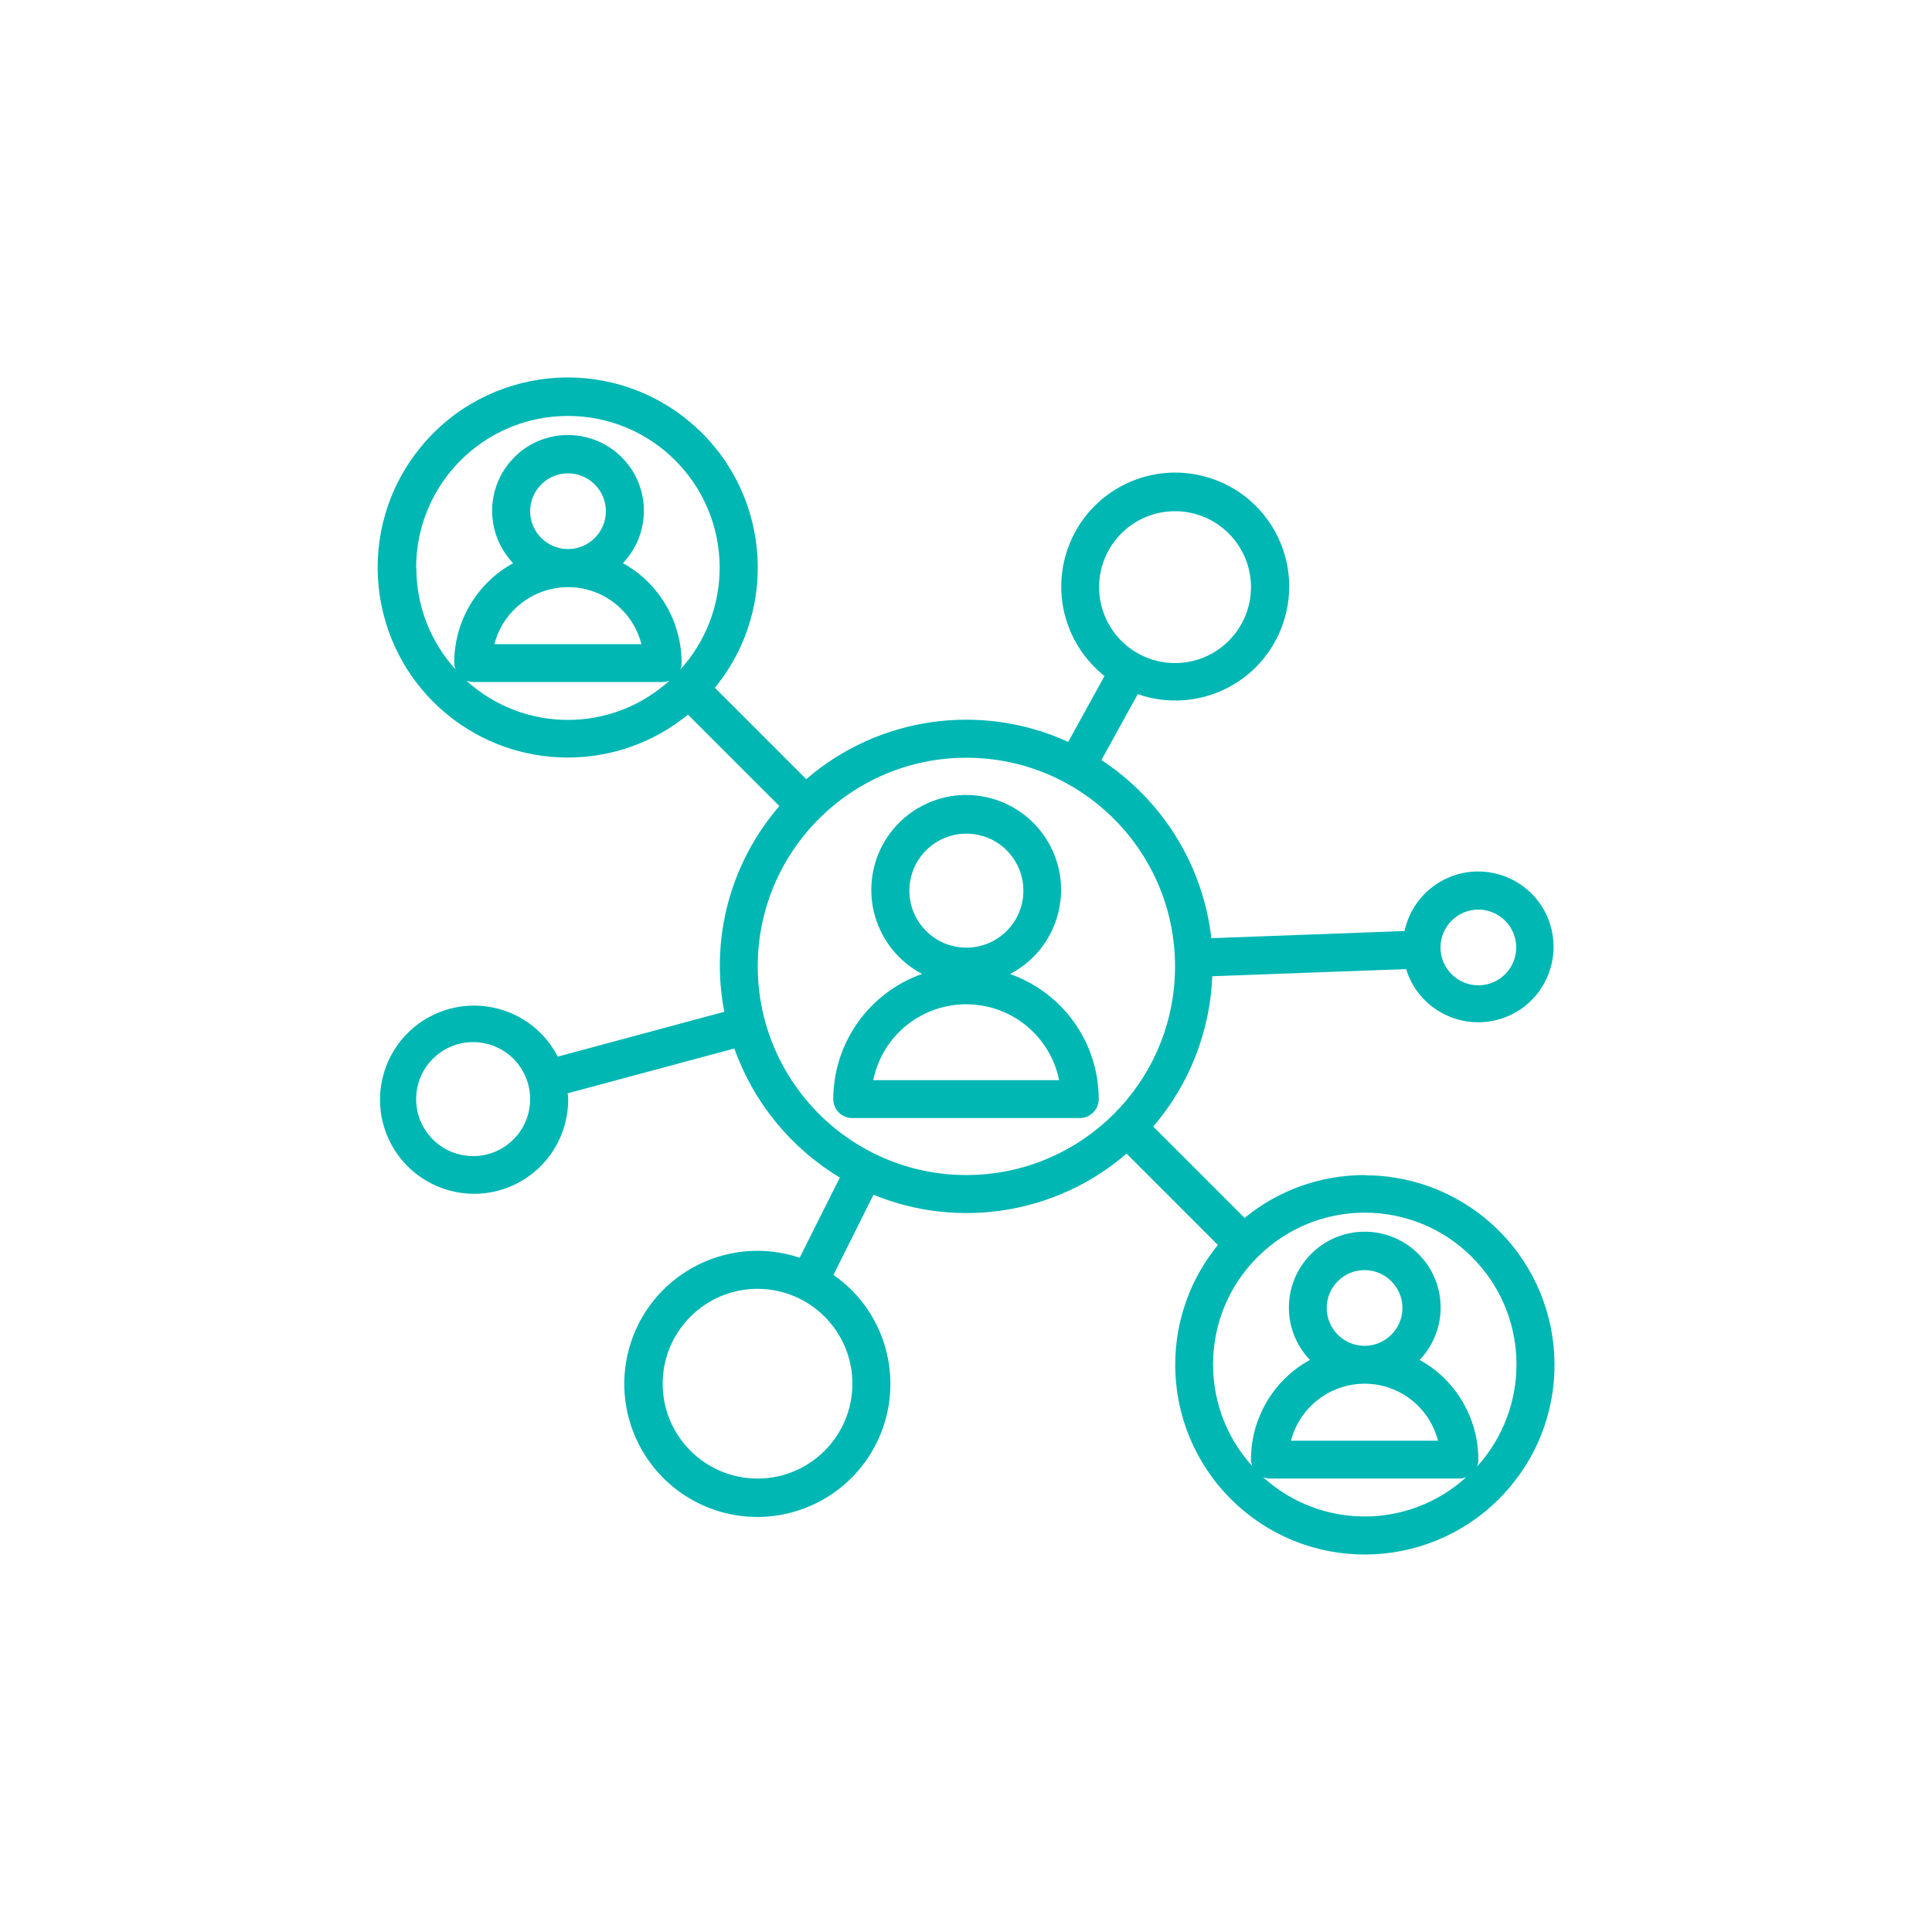 <?xml version="1.0" encoding="UTF-8"?><svg id="a" xmlns="http://www.w3.org/2000/svg" width="100" height="100" viewBox="0 0 100 100"><path d="M52.29,50.41c2.4-1.26,3.33-4.22,2.07-6.63-1.26-2.4-4.22-3.33-6.63-2.07-2.4,1.26-3.33,4.22-2.07,6.63.46.89,1.19,1.61,2.07,2.07-2.75.97-4.59,3.56-4.6,6.48,0,.54.44.98.98.98h11.78c.54,0,.98-.44.98-.98,0-2.92-1.85-5.51-4.6-6.48ZM50.02,43.15c1.63,0,2.95,1.32,2.95,2.95s-1.32,2.95-2.95,2.95-2.95-1.32-2.95-2.95,1.32-2.95,2.95-2.95ZM45.2,55.91c.54-2.66,3.13-4.37,5.79-3.83,1.93.39,3.44,1.9,3.83,3.83h-9.62Z" style="fill:#00b7b4;"/><path d="M70.63,60.82c-2.26,0-4.46.78-6.21,2.22l-4.73-4.73c1.87-2.17,2.94-4.92,3.06-7.78l10.03-.37c.63,2.06,2.82,3.21,4.88,2.58s3.21-2.82,2.58-4.88-2.82-3.21-4.88-2.58c-1.35.42-2.37,1.53-2.66,2.91l-10,.37c-.43-3.76-2.52-7.14-5.69-9.22l1.88-3.41c3.08,1.07,6.44-.55,7.51-3.63,1.07-3.08-.55-6.44-3.63-7.51-3.08-1.07-6.44.55-7.51,3.63-.83,2.37-.06,5.01,1.91,6.57l-1.88,3.41c-4.51-2.06-9.81-1.31-13.56,1.93l-4.73-4.73c3.44-4.2,2.82-10.4-1.39-13.84-4.2-3.44-10.4-2.82-13.84,1.39-3.44,4.2-2.82,10.4,1.39,13.84,3.62,2.96,8.83,2.96,12.45,0l4.73,4.73c-2.53,2.93-3.59,6.85-2.85,10.65l-8.62,2.32c-1.23-2.39-4.17-3.33-6.56-2.1-2.39,1.23-3.33,4.17-2.1,6.56,1.23,2.39,4.17,3.33,6.56,2.1,1.63-.84,2.65-2.53,2.64-4.37,0-.1-.02-.2-.03-.29l8.63-2.32c.99,2.79,2.92,5.15,5.46,6.68l-2.08,4.15c-3.61-1.21-7.51.74-8.72,4.34-1.21,3.61.74,7.51,4.34,8.72,3.61,1.21,7.51-.74,8.72-4.34.97-2.9-.08-6.09-2.59-7.83l2.07-4.15c4.42,1.81,9.49.99,13.1-2.13l4.73,4.73c-3.43,4.2-2.8,10.38,1.4,13.81,4.2,3.43,10.38,2.8,13.81-1.4,3.43-4.2,2.8-10.38-1.4-13.81-1.75-1.43-3.95-2.21-6.21-2.21ZM76.52,47.08c1.08,0,1.96.88,1.96,1.96s-.88,1.96-1.96,1.96-1.96-.88-1.96-1.96.88-1.96,1.96-1.96ZM60.82,26.46c2.17,0,3.93,1.76,3.93,3.93s-1.76,3.93-3.93,3.93-3.93-1.76-3.93-3.93,1.76-3.93,3.93-3.93ZM24.49,59.84c-1.63,0-2.95-1.32-2.95-2.95s1.32-2.95,2.95-2.95,2.95,1.32,2.95,2.95-1.32,2.95-2.95,2.95ZM44.12,71.62c0,2.71-2.2,4.91-4.91,4.91s-4.91-2.2-4.91-4.91,2.2-4.91,4.91-4.91c2.71,0,4.91,2.2,4.91,4.91ZM21.54,29.4c-.01-4.34,3.5-7.86,7.84-7.87,4.34-.01,7.86,3.5,7.87,7.84,0,1.96-.72,3.84-2.04,5.29.05-.11.07-.23.07-.35,0-1.56-.62-3.06-1.72-4.17-.39-.39-.84-.73-1.32-.99,1.5-1.57,1.44-4.06-.13-5.55s-4.06-1.44-5.55.13c-1.45,1.52-1.45,3.9,0,5.42-1.88,1.03-3.05,3.01-3.05,5.16,0,.12.03.23.07.34-1.31-1.44-2.03-3.31-2.03-5.25ZM29.4,28.42c-1.08,0-1.96-.88-1.96-1.96s.88-1.96,1.96-1.96,1.96.88,1.96,1.96-.88,1.96-1.96,1.96ZM29.4,30.39c1.79,0,3.35,1.21,3.8,2.95h-7.61c.45-1.73,2.01-2.94,3.8-2.95ZM24.14,35.23c.11.04.23.07.34.07h9.82c.12,0,.24-.03.35-.07-2.98,2.71-7.53,2.71-10.51,0h0ZM39.22,50.02c0-5.96,4.84-10.8,10.8-10.8s10.8,4.84,10.8,10.8-4.84,10.8-10.8,10.8c-5.96,0-10.79-4.84-10.8-10.8ZM65.38,76.46c.11.04.23.07.34.07h9.82c.12,0,.24-.03.35-.07-2.98,2.71-7.53,2.71-10.51,0h0ZM70.63,69.66c-1.08,0-1.96-.88-1.96-1.96s.88-1.96,1.96-1.96,1.96.88,1.96,1.96-.88,1.96-1.96,1.96ZM70.63,71.62c1.79,0,3.35,1.21,3.8,2.95h-7.61c.45-1.73,2.01-2.94,3.8-2.95ZM76.45,75.9c.05-.11.07-.23.07-.35,0-1.56-.62-3.06-1.72-4.17-.39-.39-.84-.73-1.32-.99,1.5-1.57,1.44-4.06-.13-5.55-1.57-1.5-4.06-1.44-5.55.13-1.45,1.52-1.45,3.9,0,5.42-1.88,1.03-3.05,3.01-3.05,5.16,0,.12.03.23.07.34-2.91-3.21-2.67-8.18.55-11.09,3.21-2.91,8.18-2.67,11.09.55,2.71,2.99,2.71,7.55,0,10.55h0Z" style="fill:#00b7b4;"/></svg>